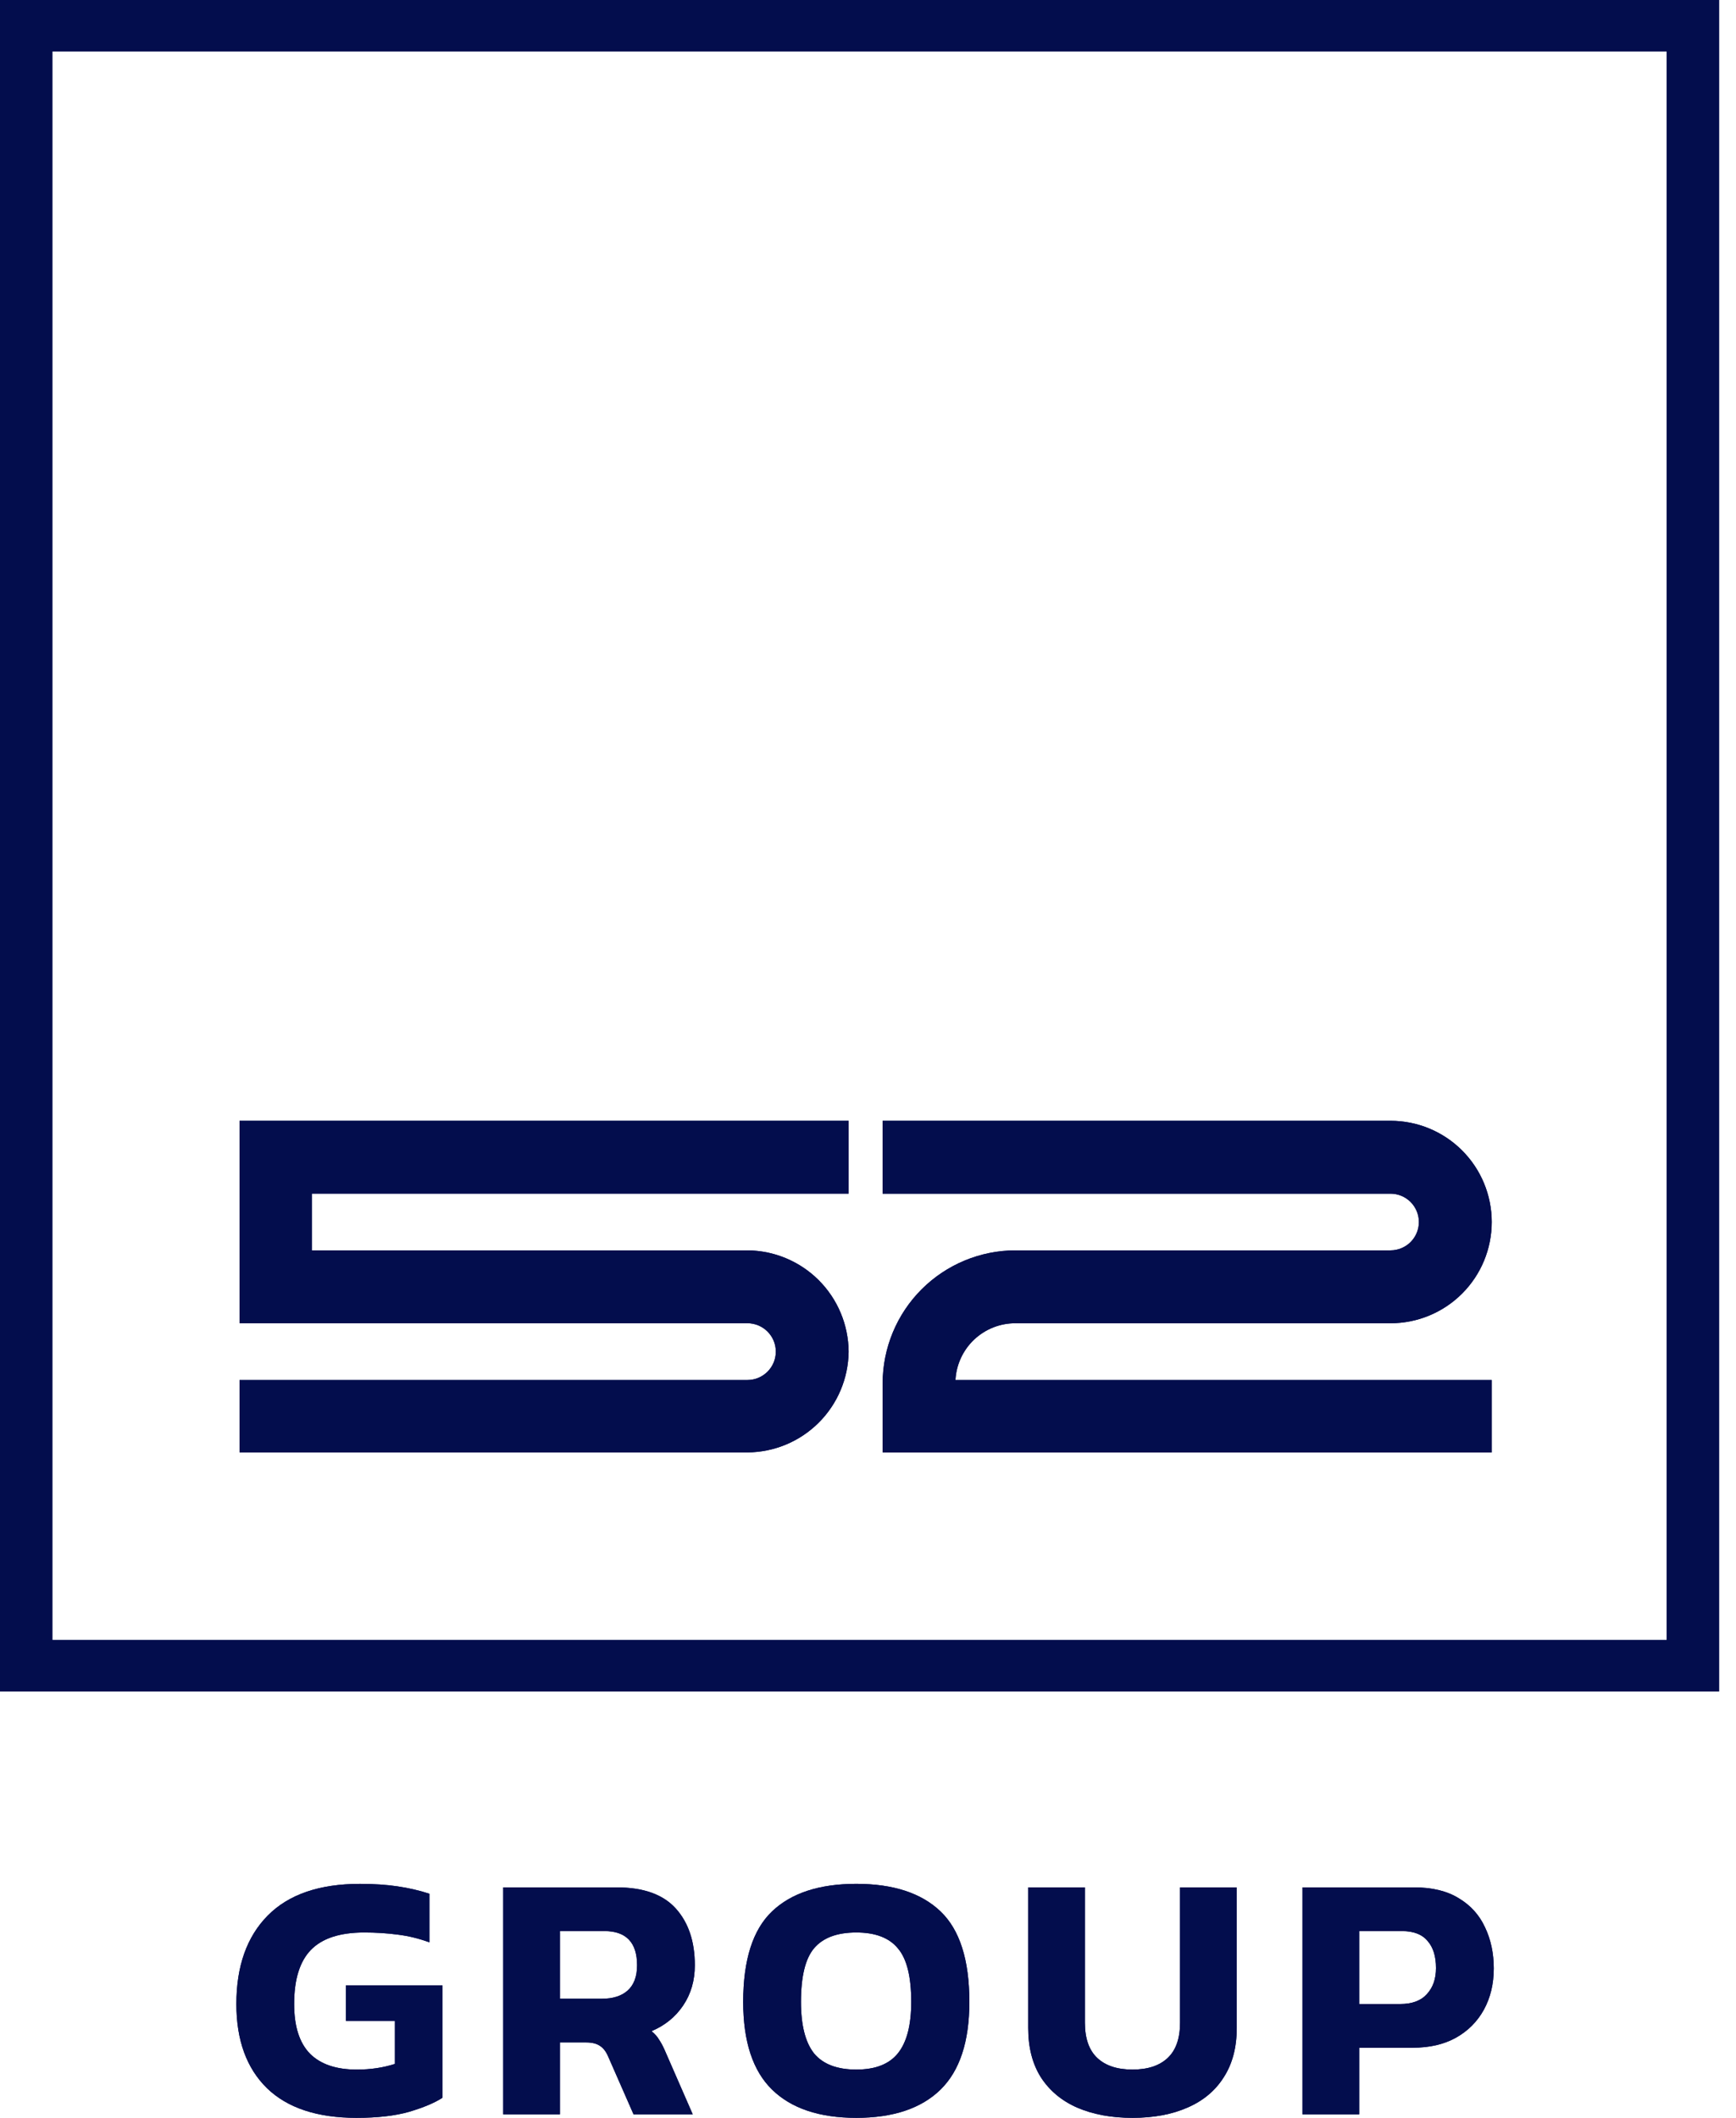 <svg xmlns="http://www.w3.org/2000/svg" width="82" height="100" viewBox="0 0 82 100" fill="none"><path d="M81.198 79.867H0V0H81.198V79.867ZM2.472 77.436H78.728V2.43H2.472V77.436Z" fill="#030D4D"></path><path d="M81.198 79.867H0V0H81.198V79.867ZM2.472 77.436H78.728V2.43H2.472V77.436Z" fill="#030D4D"></path><path d="M40.085 63.823C40.076 62.558 39.57 61.347 38.676 60.451C37.781 59.556 36.57 59.049 35.305 59.039H14.733V56.362H40.085V52.921H11.315V62.48H35.305C35.66 62.48 36.002 62.621 36.253 62.873C36.505 63.124 36.646 63.465 36.646 63.821C36.646 64.177 36.505 64.518 36.253 64.769C36.002 65.02 35.66 65.162 35.305 65.162H11.315V68.579H35.305C36.566 68.572 37.774 68.069 38.668 67.179C39.562 66.29 40.071 65.085 40.085 63.823Z" fill="#030D4D"></path><path d="M40.085 63.823C40.076 62.558 39.57 61.347 38.676 60.451C37.781 59.556 36.57 59.049 35.305 59.039H14.733V56.362H40.085V52.921H11.315V62.48H35.305C35.66 62.48 36.002 62.621 36.253 62.873C36.505 63.124 36.646 63.465 36.646 63.821C36.646 64.177 36.505 64.518 36.253 64.769C36.002 65.02 35.66 65.162 35.305 65.162H11.315V68.579H35.305C36.566 68.572 37.774 68.069 38.668 67.179C39.562 66.29 40.071 65.085 40.085 63.823Z" fill="#030D4D"></path><path d="M70.462 65.162H45.131C45.169 64.436 45.485 63.752 46.013 63.253C46.542 62.754 47.242 62.477 47.969 62.481H65.682C66.95 62.481 68.166 61.977 69.062 61.081C69.959 60.185 70.462 58.969 70.462 57.701C70.462 56.433 69.959 55.218 69.062 54.321C68.166 53.425 66.95 52.921 65.682 52.921H41.692V56.363H65.682C66.037 56.363 66.378 56.504 66.629 56.755C66.88 57.006 67.021 57.346 67.021 57.701C67.021 58.056 66.88 58.397 66.629 58.648C66.378 58.898 66.037 59.039 65.682 59.039H47.969C46.305 59.041 44.709 59.703 43.532 60.879C42.355 62.056 41.694 63.651 41.692 65.316V68.58H70.462V65.162Z" fill="#030D4D"></path><path d="M70.462 65.162H45.131C45.169 64.436 45.485 63.752 46.013 63.253C46.542 62.754 47.242 62.477 47.969 62.481H65.682C66.95 62.481 68.166 61.977 69.062 61.081C69.959 60.185 70.462 58.969 70.462 57.701C70.462 56.433 69.959 55.218 69.062 54.321C68.166 53.425 66.95 52.921 65.682 52.921H41.692V56.363H65.682C66.037 56.363 66.378 56.504 66.629 56.755C66.88 57.006 67.021 57.346 67.021 57.701C67.021 58.056 66.88 58.397 66.629 58.648C66.378 58.898 66.037 59.039 65.682 59.039H47.969C46.305 59.041 44.709 59.703 43.532 60.879C42.355 62.056 41.694 63.651 41.692 65.316V68.58H70.462V65.162Z" fill="#030D4D"></path><path d="M61.523 99.834V89.118H66.797C67.651 89.118 68.356 89.29 68.91 89.634C69.465 89.967 69.875 90.421 70.142 90.998C70.419 91.575 70.558 92.224 70.558 92.945C70.558 93.677 70.402 94.326 70.092 94.892C69.781 95.457 69.338 95.901 68.761 96.223C68.195 96.534 67.518 96.689 66.731 96.689H64.202V99.834H61.523ZM64.202 94.626H66.132C66.697 94.626 67.119 94.47 67.396 94.16C67.685 93.849 67.829 93.439 67.829 92.928C67.829 92.374 67.696 91.947 67.43 91.647C67.174 91.337 66.769 91.181 66.215 91.181H64.202V94.626Z" fill="#030D4D"></path><path d="M61.523 99.834V89.118H66.797C67.651 89.118 68.356 89.29 68.91 89.634C69.465 89.967 69.875 90.421 70.142 90.998C70.419 91.575 70.558 92.224 70.558 92.945C70.558 93.677 70.402 94.326 70.092 94.892C69.781 95.457 69.338 95.901 68.761 96.223C68.195 96.534 67.518 96.689 66.731 96.689H64.202V99.834H61.523ZM64.202 94.626H66.132C66.697 94.626 67.119 94.47 67.396 94.16C67.685 93.849 67.829 93.439 67.829 92.928C67.829 92.374 67.696 91.947 67.43 91.647C67.174 91.337 66.769 91.181 66.215 91.181H64.202V94.626Z" fill="#030D4D"></path><path d="M53.492 100C52.494 100 51.623 99.839 50.88 99.517C50.148 99.196 49.577 98.719 49.166 98.087C48.767 97.454 48.567 96.678 48.567 95.757V89.118H51.246V95.507C51.246 96.251 51.44 96.805 51.829 97.171C52.217 97.537 52.772 97.72 53.492 97.72C54.214 97.72 54.768 97.537 55.156 97.171C55.545 96.805 55.739 96.251 55.739 95.507V89.118H58.418V95.757C58.418 96.678 58.212 97.454 57.802 98.087C57.403 98.719 56.831 99.196 56.088 99.517C55.356 99.839 54.491 100 53.492 100Z" fill="#030D4D"></path><path d="M53.492 100C52.494 100 51.623 99.839 50.88 99.517C50.148 99.196 49.577 98.719 49.166 98.087C48.767 97.454 48.567 96.678 48.567 95.757V89.118H51.246V95.507C51.246 96.251 51.44 96.805 51.829 97.171C52.217 97.537 52.772 97.72 53.492 97.72C54.214 97.72 54.768 97.537 55.156 97.171C55.545 96.805 55.739 96.251 55.739 95.507V89.118H58.418V95.757C58.418 96.678 58.212 97.454 57.802 98.087C57.403 98.719 56.831 99.196 56.088 99.517C55.356 99.839 54.491 100 53.492 100Z" fill="#030D4D"></path><path d="M40.447 100C38.705 100 37.38 99.556 36.47 98.669C35.56 97.781 35.105 96.4 35.105 94.525C35.105 92.54 35.56 91.115 36.47 90.249C37.38 89.384 38.705 88.951 40.447 88.951C42.188 88.951 43.514 89.384 44.423 90.249C45.333 91.115 45.788 92.54 45.788 94.525C45.788 96.4 45.333 97.781 44.423 98.669C43.514 99.556 42.188 100 40.447 100ZM40.447 97.72C41.345 97.72 41.999 97.465 42.41 96.955C42.831 96.433 43.042 95.624 43.042 94.525C43.042 93.328 42.831 92.484 42.41 91.996C41.999 91.497 41.345 91.248 40.447 91.248C39.537 91.248 38.871 91.497 38.45 91.996C38.039 92.484 37.834 93.328 37.834 94.525C37.834 95.624 38.039 96.433 38.45 96.955C38.871 97.465 39.537 97.72 40.447 97.72Z" fill="#030D4D"></path><path d="M40.447 100C38.705 100 37.38 99.556 36.47 98.669C35.56 97.781 35.105 96.4 35.105 94.525C35.105 92.54 35.56 91.115 36.47 90.249C37.38 89.384 38.705 88.951 40.447 88.951C42.188 88.951 43.514 89.384 44.423 90.249C45.333 91.115 45.788 92.54 45.788 94.525C45.788 96.4 45.333 97.781 44.423 98.669C43.514 99.556 42.188 100 40.447 100ZM40.447 97.72C41.345 97.72 41.999 97.465 42.41 96.955C42.831 96.433 43.042 95.624 43.042 94.525C43.042 93.328 42.831 92.484 42.41 91.996C41.999 91.497 41.345 91.248 40.447 91.248C39.537 91.248 38.871 91.497 38.45 91.996C38.039 92.484 37.834 93.328 37.834 94.525C37.834 95.624 38.039 96.433 38.45 96.955C38.871 97.465 39.537 97.72 40.447 97.72Z" fill="#030D4D"></path><path d="M23.769 99.834V89.118H29.127C30.391 89.118 31.323 89.451 31.922 90.116C32.521 90.782 32.82 91.675 32.82 92.795C32.82 93.516 32.637 94.149 32.271 94.692C31.905 95.236 31.406 95.641 30.774 95.907C30.929 96.029 31.051 96.168 31.14 96.323C31.24 96.467 31.345 96.672 31.456 96.938L32.721 99.834H29.925L28.727 97.105C28.627 96.872 28.5 96.706 28.345 96.606C28.189 96.495 27.967 96.439 27.679 96.439H26.448V99.834H23.769ZM26.448 94.376H28.428C28.949 94.376 29.354 94.248 29.642 93.993C29.942 93.727 30.092 93.328 30.092 92.795C30.092 91.719 29.576 91.181 28.544 91.181H26.448V94.376Z" fill="#030D4D"></path><path d="M23.769 99.834V89.118H29.127C30.391 89.118 31.323 89.451 31.922 90.116C32.521 90.782 32.82 91.675 32.82 92.795C32.82 93.516 32.637 94.149 32.271 94.692C31.905 95.236 31.406 95.641 30.774 95.907C30.929 96.029 31.051 96.168 31.14 96.323C31.24 96.467 31.345 96.672 31.456 96.938L32.721 99.834H29.925L28.727 97.105C28.627 96.872 28.5 96.706 28.345 96.606C28.189 96.495 27.967 96.439 27.679 96.439H26.448V99.834H23.769ZM26.448 94.376H28.428C28.949 94.376 29.354 94.248 29.642 93.993C29.942 93.727 30.092 93.328 30.092 92.795C30.092 91.719 29.576 91.181 28.544 91.181H26.448V94.376Z" fill="#030D4D"></path><path d="M16.839 100C14.986 100 13.578 99.534 12.613 98.602C11.648 97.659 11.165 96.334 11.165 94.626C11.165 92.84 11.659 91.448 12.646 90.449C13.633 89.451 15.086 88.952 17.005 88.952C17.66 88.952 18.248 88.991 18.769 89.068C19.302 89.146 19.806 89.262 20.283 89.418V91.714C19.806 91.536 19.307 91.414 18.786 91.348C18.275 91.281 17.748 91.248 17.205 91.248C16.051 91.248 15.208 91.525 14.676 92.08C14.155 92.623 13.894 93.472 13.894 94.626C13.894 95.68 14.143 96.462 14.643 96.972C15.142 97.471 15.879 97.721 16.856 97.721C17.499 97.721 18.098 97.632 18.653 97.454V95.424H16.34V93.744H20.899V99.052C20.522 99.296 19.995 99.517 19.318 99.717C18.653 99.906 17.826 100 16.839 100Z" fill="#030D4D"></path><path d="M16.839 100C14.986 100 13.578 99.534 12.613 98.602C11.648 97.659 11.165 96.334 11.165 94.626C11.165 92.84 11.659 91.448 12.646 90.449C13.633 89.451 15.086 88.952 17.005 88.952C17.66 88.952 18.248 88.991 18.769 89.068C19.302 89.146 19.806 89.262 20.283 89.418V91.714C19.806 91.536 19.307 91.414 18.786 91.348C18.275 91.281 17.748 91.248 17.205 91.248C16.051 91.248 15.208 91.525 14.676 92.08C14.155 92.623 13.894 93.472 13.894 94.626C13.894 95.68 14.143 96.462 14.643 96.972C15.142 97.471 15.879 97.721 16.856 97.721C17.499 97.721 18.098 97.632 18.653 97.454V95.424H16.34V93.744H20.899V99.052C20.522 99.296 19.995 99.517 19.318 99.717C18.653 99.906 17.826 100 16.839 100Z" fill="#030D4D"></path></svg>